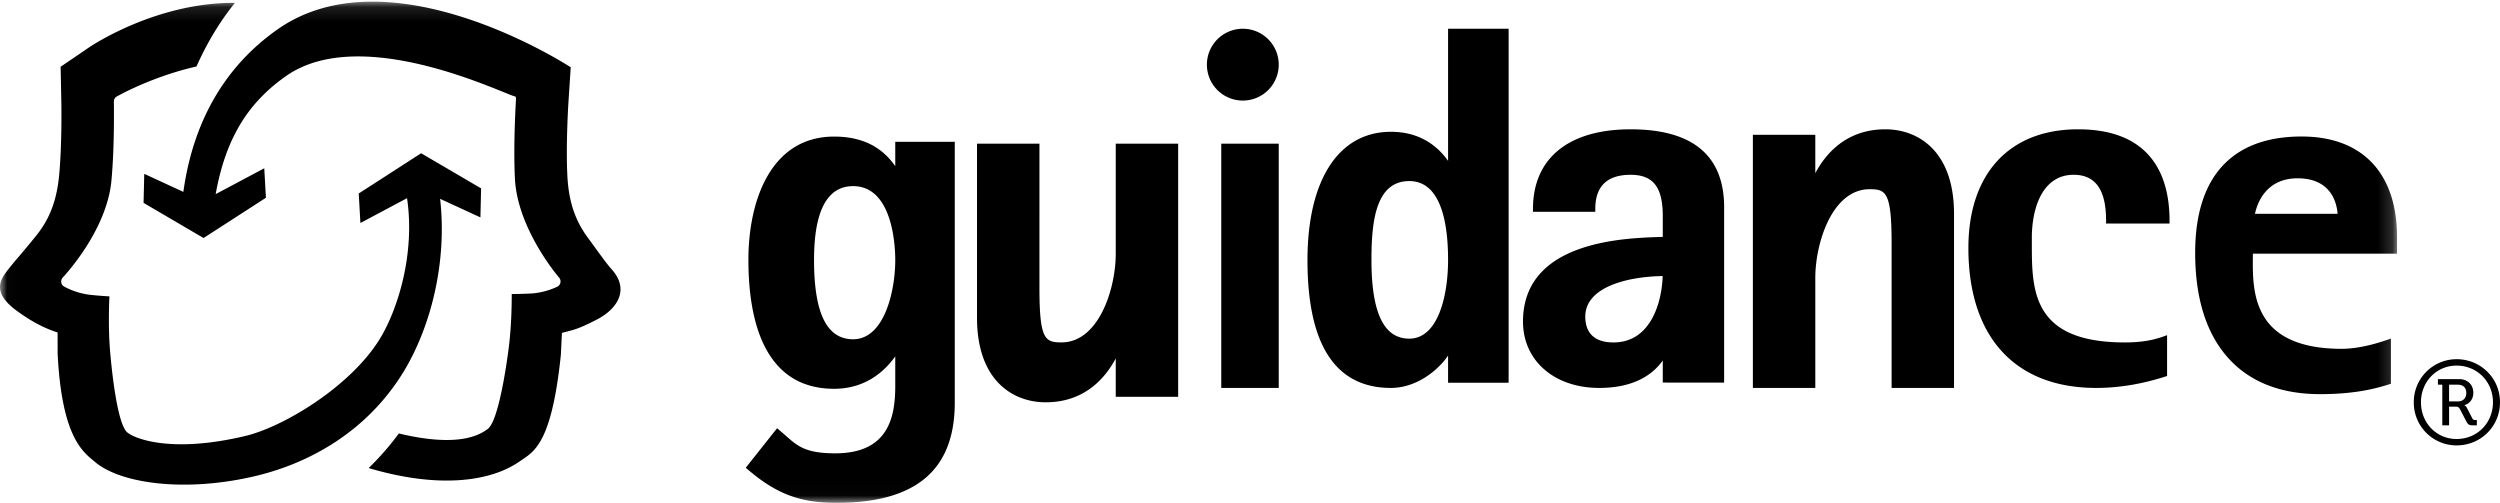 <svg xmlns="http://www.w3.org/2000/svg" width="174" height="35" fill="none"><g clip-path="url(#a)"><mask id="b" width="167" height="35" x="0" y="0" maskUnits="userSpaceOnUse" style="mask-type:luminance"><path fill="#fff" d="M.016.115h166.816v34.87H.016V.115Z"/></mask><g mask="url(#b)"><path fill="#000" fill-rule="evenodd" d="m33.484 13.11-4.176-2.444-4.34 2.801.116 2.053 3.246-1.726c.575 3.887-.654 7.747-1.872 9.755-2.016 3.322-6.693 6.152-9.38 6.793-5.042 1.205-7.64.232-8.215-.244-.758-.63-1.138-4.887-1.207-5.735-.12-1.482-.073-3.027-.04-3.736-.3-.015-.763-.046-1.324-.105a5.029 5.029 0 0 1-1.849-.59.383.383 0 0 1-.18-.287.408.408 0 0 1 .105-.33c.03-.032 3.051-3.21 3.385-6.719.23-2.425.172-5.491.172-5.523a.39.39 0 0 1 .164-.333c.04-.027 2.417-1.391 5.588-2.114a20.756 20.756 0 0 1 1.656-3.038c.32-.486.664-.944 1.018-1.39C10.907.165 6.44 3.134 6.166 3.32L4.22 4.646l.05 2.516c.001.027.052 2.853-.152 5.018-.145 1.523-.537 2.905-1.58 4.198-1.042 1.294-1.456 1.727-1.794 2.157-.624.794-1.512 1.713.498 3.151.862.617 1.693 1.105 2.762 1.454.012.221 0 1.36.012 1.58.308 5.773 1.777 6.744 2.606 7.44 1.803 1.516 6.316 2.128 11.19.964 3.65-.873 7.716-3.034 10.295-7.282 1.836-3.026 3.033-7.52 2.525-12.004l2.805 1.293.047-2.02Z" clip-rule="evenodd"/></g><mask id="c" width="167" height="35" x="0" y="0" maskUnits="userSpaceOnUse" style="mask-type:luminance"><path fill="#fff" d="M.016.115h166.816v34.87H.016V.115Z"/></mask><g mask="url(#c)"><path fill="#000" fill-rule="evenodd" d="M42.573 18.744c-.367-.41-.712-.903-1.696-2.252-.983-1.348-1.312-2.75-1.389-4.28-.109-2.171.07-4.992.071-5.02l.163-2.51s-12.497-8.177-20.39-2.647c-3.895 2.73-5.938 6.73-6.57 11.32L10.04 12.1l-.048 2.02 4.176 2.446 4.34-2.802-.115-2.052-3.382 1.799c.655-3.632 2.07-6.238 4.9-8.22 5.304-3.718 15.297 1.334 15.97 1.43a.409.409 0 0 1 .033.188c-.002.03-.197 3.09-.075 5.527.176 3.52 3.051 6.859 3.08 6.892a.408.408 0 0 1-.102.61c-.035.019-.85.439-1.874.49-.563.029-1.027.035-1.326.034.001.71-.02 2.256-.207 3.73-.107.843-.678 5.075-1.462 5.662-.545.407-2.002 1.318-6.188.315a19.385 19.385 0 0 1-2.1 2.408l.013.004c4.817 1.427 8.437.964 10.488-.464.962-.67 2.213-1.105 2.87-7.37.022-.222.06-1.358.081-1.578.95-.248 1.141-.271 2.43-.93 1.368-.698 2.328-2.046 1.031-3.494m117.34-6.335c2.372 0 2.733 1.772 2.783 2.47h-5.75c.134-.647.712-2.47 2.967-2.47Zm.286-2.91c-4.851 0-7.415 2.8-7.415 8.094 0 3.12.754 5.562 2.243 7.258 1.502 1.712 3.673 2.58 6.454 2.58 1.83 0 3.351-.214 4.786-.678l.14-.045v-3.146l-.27.095c-1.17.406-2.263.62-3.158.62-2.211 0-3.84-.51-4.84-1.518-1.375-1.385-1.355-3.418-1.34-4.903l.001-.2h10.033v-1.16c0-4.446-2.418-6.996-6.634-6.996V9.5ZM59.377 23.613c-1.83 0-2.72-1.806-2.72-5.523 0-3.408.916-5.135 2.72-5.135 2.792 0 2.933 4.278 2.933 5.135 0 2.22-.782 5.523-2.933 5.523ZM62.31 9.867v1.695c-.624-.868-1.75-2.056-4.252-2.056-4.4 0-5.969 4.435-5.969 8.584 0 4.093 1.036 8.97 5.97 8.97 1.734 0 3.192-.778 4.251-2.254v2.052c0 2.186-.475 4.694-4.18 4.694-2.055 0-2.617-.497-3.466-1.25a60.144 60.144 0 0 0-.578-.498l-2.18 2.75.148.128C54.025 34.372 55.692 35 58.202 35c5.551 0 8.25-2.284 8.25-6.98V9.868h-4.14l-.002-.001Z" clip-rule="evenodd"/></g><path fill="#000" fill-rule="evenodd" d="M77.656 10v7.65c0 2.492-1.2 6.18-3.775 6.18-1.141 0-1.536-.184-1.536-3.8V10H68v12.124C68 26.457 70.47 28 72.78 28c2.71 0 4.151-1.69 4.876-3.055v2.674H82V10h-4.344ZM85 27h4V10h-4v17Zm13.086-3.43c-1.771 0-2.633-1.794-2.633-5.483 0-2.712.313-5.484 2.633-5.484 2.231 0 2.7 2.982 2.7 5.484 0 2.53-.708 5.483-2.7 5.483Zm2.7-21.57v9.196c-.716-1.01-1.94-2.023-3.977-2.023-3.638 0-5.809 3.343-5.809 8.941C91 24.011 92.954 27 96.809 27c1.793 0 3.298-1.243 3.977-2.25v1.89H105V2h-4.214Zm11.51 21.834c-1.282 0-1.96-.623-1.96-1.801 0-2.026 2.852-2.78 5.386-2.82-.054 1.81-.818 4.621-3.426 4.621ZM113.49 9c-4.318 0-6.795 2.018-6.795 5.536v.204h4.337v-.204c0-1.573.827-2.37 2.458-2.37 1.568 0 2.239.856 2.239 2.864v1.46h-.017c-2.656.073-9.711.267-9.711 5.894 0 2.718 2.18 4.616 5.303 4.616 2.449 0 3.741-.945 4.425-1.91v1.537H120V14.43c0-3.603-2.189-5.43-6.51-5.43Zm17.73 0c-2.71 0-4.151 1.69-4.875 3.055V9.381H122V27h4.345v-7.646c0-2.494 1.2-6.184 3.774-6.184 1.142 0 1.537.184 1.537 3.8V27H136V14.876C136 10.543 133.531 9 131.22 9ZM151 15.556v-.204C151 12.454 149.895 9 144.632 9 139.853 9 137 12.087 137 17.26c0 6.19 3.241 9.74 8.894 9.74 1.557 0 3.17-.264 4.797-.787l.138-.044v-2.841l-.26.094c-.782.28-1.628.412-2.663.412-2.464 0-4.156-.515-5.178-1.575-1.32-1.369-1.315-3.428-1.312-5.419v-.288c0-2.12.764-4.387 2.907-4.387 1.522 0 2.26 1.043 2.26 3.187v.204H151ZM86.5 2A2.502 2.502 0 0 0 84 4.5 2.5 2.5 0 1 0 86.5 2Zm84.572 25.938c.354 0 .582-.223.582-.594 0-.363-.228-.57-.582-.57h-.616v1.164h.616Zm-1.088-1.164h-.304v-.388h1.476c.583 0 .988.38.988.958 0 .478-.313.776-.617.85v.016s.093.034.17.174l.379.742c.05.1.144.108.228.108h.084v.371h-.244c-.245 0-.355-.024-.473-.247l-.455-.875c-.085-.157-.16-.181-.304-.181h-.456v1.303h-.472v-2.831Zm.995 3.78c1.435 0 2.532-1.114 2.532-2.558 0-1.428-1.097-2.55-2.532-2.55-1.4 0-2.48 1.122-2.48 2.55 0 1.444 1.08 2.558 2.48 2.558Zm0-5.554c1.68 0 3.021 1.329 3.021 2.996 0 1.683-1.342 3.004-3.021 3.004A2.976 2.976 0 0 1 168 27.996 2.98 2.98 0 0 1 170.979 25Z" clip-rule="evenodd"/></g><defs><clipPath id="a"><path fill="#fff" d="M0 0h174v35H0z"/></clipPath></defs></svg>